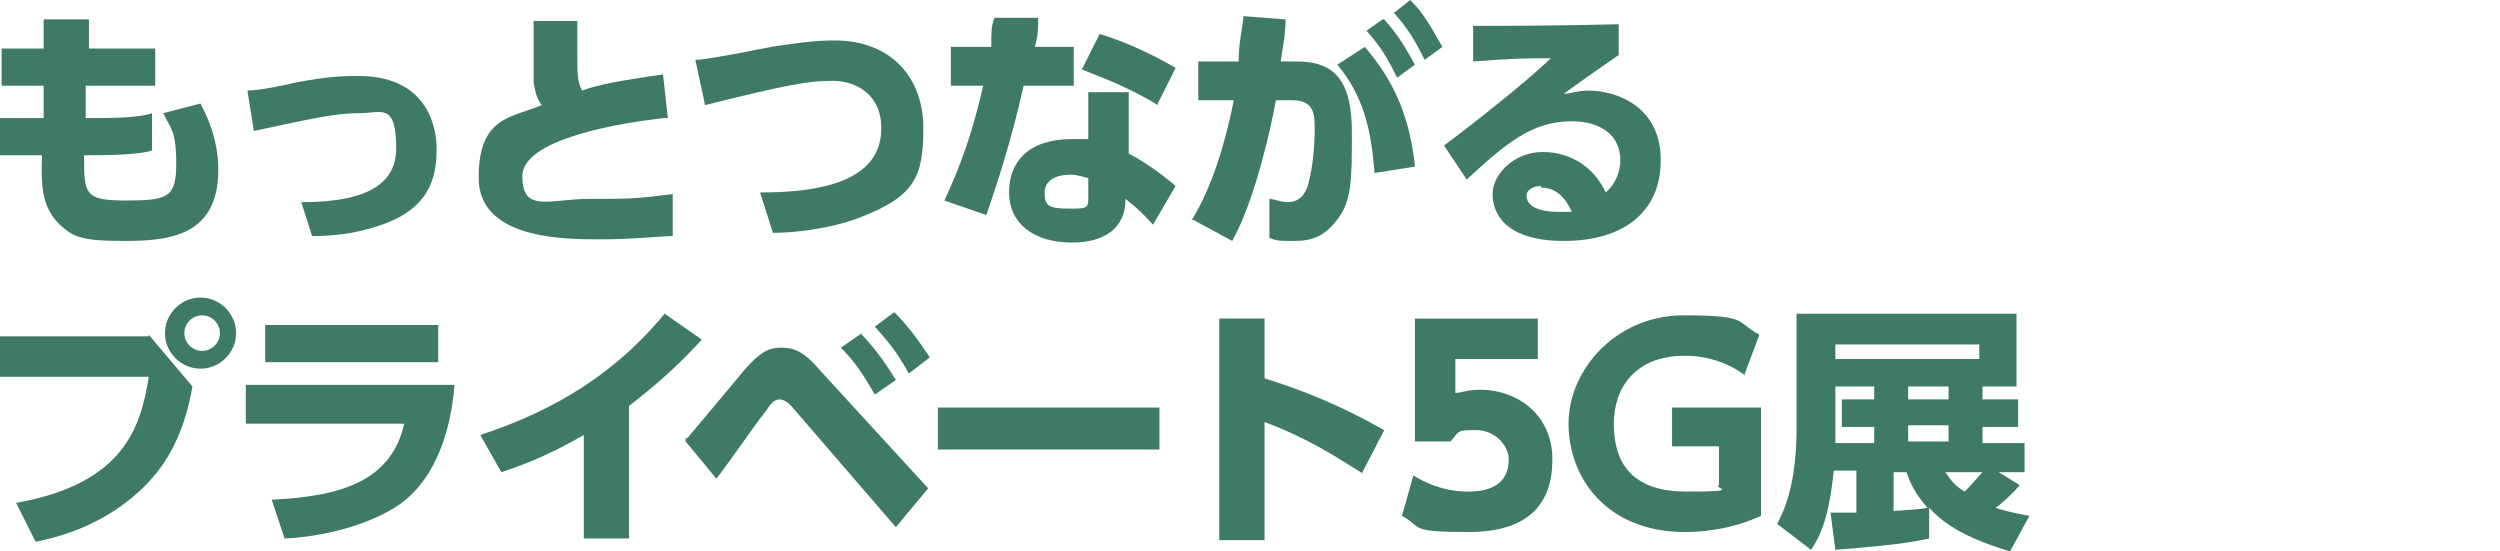 <?xml version="1.0" encoding="UTF-8"?>
<svg id="_レイヤー_1" xmlns="http://www.w3.org/2000/svg" version="1.1" viewBox="0 0 154.6 34.1">
  <!-- Generator: Adobe Illustrator 30.0.0, SVG Export Plug-In . SVG Version: 2.1.1 Build 123)  -->
  <defs>
    <style>
      .st0 {
        fill: #3f7967;
      }
    </style>
  </defs>
  <g>
    <path class="st0" d="M9.6,3v2.3h-4.3v2h.2c1.5,0,3,0,3.9-.3v2.3c-.5.2-1.9.3-3.8.3h-.4c0,2.4,0,2.8,2.6,2.8s3.1-.2,3.1-2.3-.4-2.2-.8-3.1l2.3-.6c.3.6,1.1,2.1,1.1,4.1,0,4.2-3.2,4.4-5.9,4.4s-3.1-.3-3.9-1c-1-1-1.2-2.1-1.1-4.3H0v-2.3h2.7v-2H.1S.1,3,.1,3h2.6v-1.8h2.8v1.8s4.1,0,4.1,0Z"/>
    <path class="st0" d="M18.6,12.5c2.6,0,5.9-.4,5.9-3.3s-.9-2.2-2.3-2.2-2.8.3-6.5,1.1l-.4-2.5c.8,0,2.6-.4,3-.5,2.1-.4,3-.4,3.9-.4,3.8,0,4.8,2.6,4.8,4.5s-.5,3.8-3.7,4.8c-1.5.5-3,.6-4,.6l-.7-2.2h0Z"/>
    <path class="st0" d="M41.1,7.3c-2.8.3-8.8,1.3-8.8,3.6s1.7,1.4,4.1,1.4,2.9,0,5.2-.3v2.6c-.8,0-2.3.2-4.5.2s-7.5,0-7.5-3.8,2-3.7,3.9-4.5c-.3-.4-.4-.8-.5-1.4,0-1,0-2.5,0-3.8h2.7v2.1c0,1.1,0,1.7.3,2.2,1.1-.4,2.3-.6,5-1l.3,2.7h-.1Z"/>
    <path class="st0" d="M47.1,11.9c6.1,0,7.4-2,7.4-4s-1.5-2.9-3-2.9-2.7.2-7.9,1.5l-.6-2.8c.8,0,4.1-.7,4.7-.8,1.3-.2,2.6-.4,3.9-.4,3.6,0,5.5,2.4,5.5,5.4s-.5,4.2-3.8,5.5c-2,.8-4.4,1-5.5,1l-.8-2.5h0Z"/>
    <path class="st0" d="M66.4,2.9v2.4h-3.1c-.8,3.6-1.7,6.2-2.3,8l-2.6-.9c.4-.9,1.5-3.1,2.4-7.1h-2v-2.4h2.5c0-.9,0-1.3.2-1.8h2.7c0,.8,0,1-.2,1.8h2.7-.3ZM69.8,9.5c1,.5,2.2,1.4,2.9,2l-1.4,2.4c-.7-.8-1.2-1.2-1.7-1.6,0,2.7-2.8,2.7-3.3,2.7-2.4,0-3.9-1.2-3.9-3.1s1.2-3.3,3.9-3.3.8,0,1,0v-2.9h2.5v3.7h0ZM67.3,11c-.2,0-.6-.2-1.1-.2-.8,0-1.6.3-1.6,1.1s.2,1,1.5,1,1.2,0,1.2-1.1v-.8ZM71.6,6.5c-1.3-.8-2.6-1.4-4.7-2.2l1.1-2.2c1.3.4,2.8,1,4.7,2.1l-1.1,2.2h0Z"/>
    <path class="st0" d="M73.7,13.6c1.3-2.1,2.1-4.9,2.6-7.4h-2.2v-2.4h2.5c0-1.2.2-1.8.3-2.8l2.6.2c0,1-.2,1.8-.3,2.6h1c2.5,0,3.4,1.4,3.4,4.4s0,4.3-1,5.5c-.7.9-1.5,1.2-2.5,1.2s-1.2,0-1.6-.2v-2.4c.3,0,.7.2,1.1.2.7,0,1.1-.4,1.3-1.1.3-1.1.4-2.5.4-3.4s0-1.8-1.4-1.8h-1c-.3,1.7-1.3,6.2-2.7,8.7l-2.4-1.3h-.1ZM85,10.7c-.2-2.7-.7-4.8-2.3-6.7l1.7-1.1c1.9,2.2,2.8,4.5,3.1,7.4,0,0-2.5.4-2.5.4ZM85.6,1.2c.9,1,1.4,1.9,1.9,2.8l-1.1.8c-.6-1.2-1-1.9-1.9-2.9l1-.7h0ZM87.3.1c.8.8,1.2,1.6,1.9,2.8l-1.1.8c-.6-1.2-1-1.9-1.9-2.9l1-.8h0Z"/>
    <path class="st0" d="M100.1,3.4c-.4.3-1.2.8-3.4,2.4.4,0,.9-.2,1.5-.2,1.8,0,4.5,1,4.5,4.3s-2.4,5-6,5-4.4-1.7-4.4-2.9,1.3-2.6,3.1-2.6,3.2,1,3.9,2.5c.9-.8.9-1.8.9-2,0-1.6-1.3-2.4-3-2.4-2.5,0-4.1,1.4-6.5,3.6l-1.4-2.1c3.2-2.4,5.8-4.6,6.6-5.4-1.5,0-2.1,0-4.8.2V1.6c1.8,0,4.8,0,9-.1v2h0ZM95.3,11.5c-.4,0-.9.2-.9.6,0,.9,1.4,1,1.9,1h.9c-.4-.9-1-1.5-1.9-1.5h0Z"/>
  </g>
  <g>
    <path class="st0" d="M9.2,20.7l2.7,3.2c-.4,2.3-1.2,4.3-2.7,5.9-1.6,1.7-3.9,3.1-7,3.7l-1.2-2.4c6.7-1.2,7.7-4.7,8.2-7.8H0v-2.5h9.2ZM14.6,20.6c0,1.2-1,2.2-2.2,2.2s-2.2-1-2.2-2.2,1-2.2,2.2-2.2,2.2,1,2.2,2.2ZM11.4,20.6c0,.6.5,1.1,1.1,1.1s1.1-.5,1.1-1.1-.5-1.1-1.1-1.1-1.1.5-1.1,1.1Z"/>
    <path class="st0" d="M28.1,23.9c-.2,2.4-1,5.6-3.4,7.3-1.9,1.3-4.8,2-7.1,2.1l-.8-2.4c4.4-.2,7.4-1.2,8.2-4.7h-9.8v-2.4h12.9ZM27.1,20.1v2.3h-10.7v-2.3h10.7Z"/>
    <path class="st0" d="M38.8,33.3h-2.7v-6.4c-2.4,1.4-4.2,2-5.1,2.3l-1.3-2.3c3.3-1.1,7.7-3,11.4-7.5l2.3,1.6c-1.1,1.2-2.3,2.4-4.5,4.1v8.2h0Z"/>
    <path class="st0" d="M42.5,27.1c.6-.7,3.1-3.7,3.6-4.3.9-1,1.4-1.3,2.2-1.3s1.4.2,2.5,1.5l6.6,7.2-2,2.4-6.3-7.3c-.4-.5-.7-.6-.9-.6-.3,0-.5.2-.9.8-.5.6-2.5,3.5-3,4.1l-1.9-2.3v-.2ZM53.2,20.6c.7.7,1.4,1.6,2.2,2.9l-1.3.9c-.7-1.2-1.2-2-2.1-2.9l1.3-.9h0ZM55.3,19.3c.8.8,1.4,1.6,2.2,2.8l-1.3,1c-.7-1.3-1.3-2-2.1-2.9l1.2-.9h0Z"/>
    <path class="st0" d="M71.7,25.2v2.6h-13.7v-2.6s13.7,0,13.7,0Z"/>
    <path class="st0" d="M84.3,29.3c-1.6-1-3.4-2.2-6.1-3.2v7.3h-2.8v-13.7h2.8v3.7c3.9,1.2,6.3,2.6,7.4,3.2l-1.4,2.7h.1Z"/>
    <path class="st0" d="M95.1,22.2h-5.1v2.1c.3,0,.8-.2,1.5-.2,2.4,0,4.5,1.6,4.5,4.3s-1.4,4.5-5.2,4.5-2.8-.3-4.1-1l.7-2.5c1.6,1,3,1,3.4,1,2.2,0,2.5-1.2,2.5-2s-.8-1.8-2-1.8-1,0-1.6.7h-2.2v-7.6h7.6v2.5h0Z"/>
    <path class="st0" d="M107.9,23.2c-.4-.3-1.7-1.2-3.7-1.2-3.1,0-4.4,2-4.4,4.2s.9,4.2,4.5,4.2,1.6-.2,2-.4v-2.4h-2.9v-2.4h5.5v6.7c-1.3.6-2.9,1-4.7,1-4.8,0-7.2-3.3-7.2-6.7s3-6.7,7.1-6.7,3.2.4,4.7,1.2l-.9,2.4h0Z"/>
    <path class="st0" d="M124.9,30c-.5.6-1.3,1.3-1.5,1.4.9.3,1.6.4,2.1.5l-1.2,2.2c-.9-.3-3.5-1-5-2.7v1.9c-1.7.4-4.6.6-5.8.7l-.3-2.3h1.6v-2.6h-1.4c-.3,2.9-.8,4-1.4,4.9l-2.1-1.6c.4-.8,1.2-2.3,1.2-6v-7h13.6v4.5h-2.1v.8h2.2v1.7h-2.2v1h2.6v1.8h-1.6l1.3.8h0ZM122.4,21.3h-8.9v.9h8.9s0-.9,0-.9ZM115.9,23.9h-2.4v3.5h2.4v-1h-2v-1.7h2s0-.8,0-.8ZM117.1,31.6c1.3-.1,1.6-.1,2.1-.2-.8-.9-1.1-1.6-1.3-2.2h-.8v2.4ZM120.5,23.9h-2.5v.8h2.5v-.8ZM120.5,26.3h-2.5v1h2.5v-1ZM120.3,29.2c.3.4.5.8,1.2,1.2.4-.4.8-.9,1.1-1.2h-2.3Z"/>
  </g>
</svg>